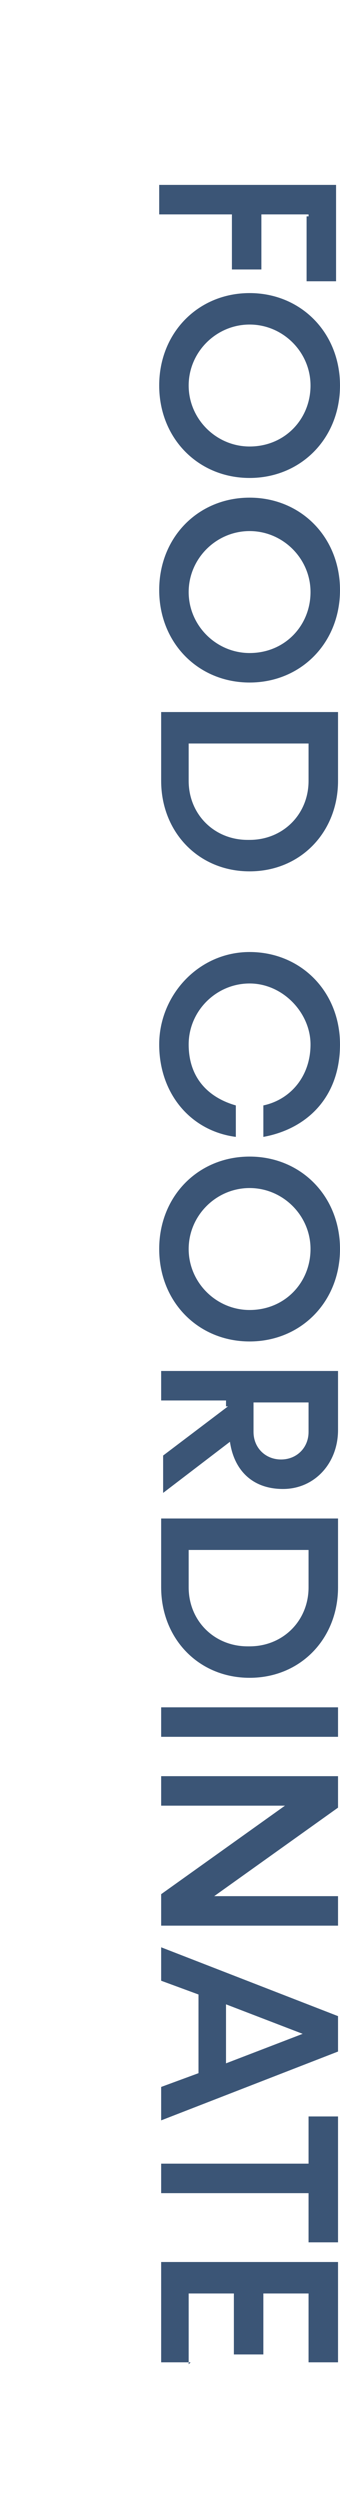 <?xml version="1.0" encoding="UTF-8"?>
<svg id="_レイヤー_2" xmlns="http://www.w3.org/2000/svg" version="1.1" viewBox="0 0 17.3 127.1">
  <!-- Generator: Adobe Illustrator 29.3.1, SVG Export Plug-In . SVG Version: 2.1.0 Build 151)  -->
  <defs>
    <style>
      .st0 {
        fill: #fff;
      }

      .st1 {
        fill: #3b5576;
      }
    </style>
  </defs>
  <g id="foodsnow">
    <rect class="st0" y="0" width="17.3" height="127.5"/>
    <g>
      <path class="st1" d="M15.7,10.9h-2.4v2.8h-1.5v-2.8h-3.7v-1.5h9v4.9h-1.5v-3.3h.1Z"/>
      <path class="st1" d="M12.7,14.9c2.6,0,4.6,2,4.6,4.7s-2,4.7-4.6,4.7-4.6-2-4.6-4.7,2-4.7,4.6-4.7ZM12.7,22.7c1.8,0,3.1-1.4,3.1-3.1s-1.4-3.1-3.1-3.1-3.1,1.4-3.1,3.1,1.4,3.1,3.1,3.1Z"/>
      <path class="st1" d="M12.7,25.3c2.6,0,4.6,2,4.6,4.7s-2,4.7-4.6,4.7-4.6-2-4.6-4.7,2-4.7,4.6-4.7ZM12.7,33.2c1.8,0,3.1-1.4,3.1-3.1s-1.4-3.1-3.1-3.1-3.1,1.4-3.1,3.1,1.4,3.1,3.1,3.1Z"/>
      <path class="st1" d="M12.7,44.3c-2.6,0-4.5-2-4.5-4.6v-3.5h9v3.5c0,2.6-1.9,4.6-4.5,4.6ZM12.7,42.7c1.7,0,3-1.3,3-3v-1.9h-6.1v1.9c0,1.7,1.3,3,3,3h0Z"/>
      <path class="st1" d="M12.7,48.4c2.6,0,4.6,2,4.6,4.7s-1.7,4.3-3.9,4.7v-1.6c1.4-.3,2.4-1.5,2.4-3.1s-1.4-3.1-3.1-3.1-3.1,1.4-3.1,3.1,1,2.7,2.4,3.1v1.6c-2.3-.3-3.9-2.2-3.9-4.7s2-4.7,4.6-4.7Z"/>
      <path class="st1" d="M12.7,58.8c2.6,0,4.6,2,4.6,4.7s-2,4.7-4.6,4.7-4.6-2-4.6-4.7,2-4.7,4.6-4.7ZM12.7,66.6c1.8,0,3.1-1.4,3.1-3.1s-1.4-3.1-3.1-3.1-3.1,1.4-3.1,3.1,1.4,3.1,3.1,3.1Z"/>
      <path class="st1" d="M11.5,71.4v-.2h-3.3v-1.5h9v3c0,1.7-1.2,3-2.8,3s-2.5-1-2.7-2.4l-3.4,2.6v-1.9l3.3-2.5h-.1ZM12.9,71.3v1.5c0,.8.6,1.4,1.4,1.4s1.4-.6,1.4-1.4v-1.5s-2.8,0-2.8,0Z"/>
      <path class="st1" d="M12.7,85.3c-2.6,0-4.5-2-4.5-4.6v-3.5h9v3.5c0,2.6-1.9,4.6-4.5,4.6ZM12.7,83.7c1.7,0,3-1.3,3-3v-1.9h-6.1v1.9c0,1.7,1.3,3,3,3h0Z"/>
      <path class="st1" d="M17.2,86.8v1.5h-9v-1.5h9Z"/>
      <path class="st1" d="M17.2,97.9h-9v-1.6l6.3-4.5h-6.3v-1.5h9v1.6l-6.3,4.5h6.3v1.5Z"/>
      <path class="st1" d="M10.1,105.5v-4.1l-1.9-.7v-1.7l9,3.5v1.8l-9,3.5v-1.7l1.9-.7h0ZM11.5,104.9l3.9-1.5-3.9-1.5v3Z"/>
      <path class="st1" d="M15.7,113.9v-2.4h-7.5v-1.5h7.5v-2.4h1.5v6.4h-1.5Z"/>
      <path class="st1" d="M9.7,120.1h-1.5v-5.1h9v5.1h-1.5v-3.5h-2.3v3.1h-1.5v-3.1h-2.3v3.6h0Z"/>
    </g>
  </g>
</svg>
